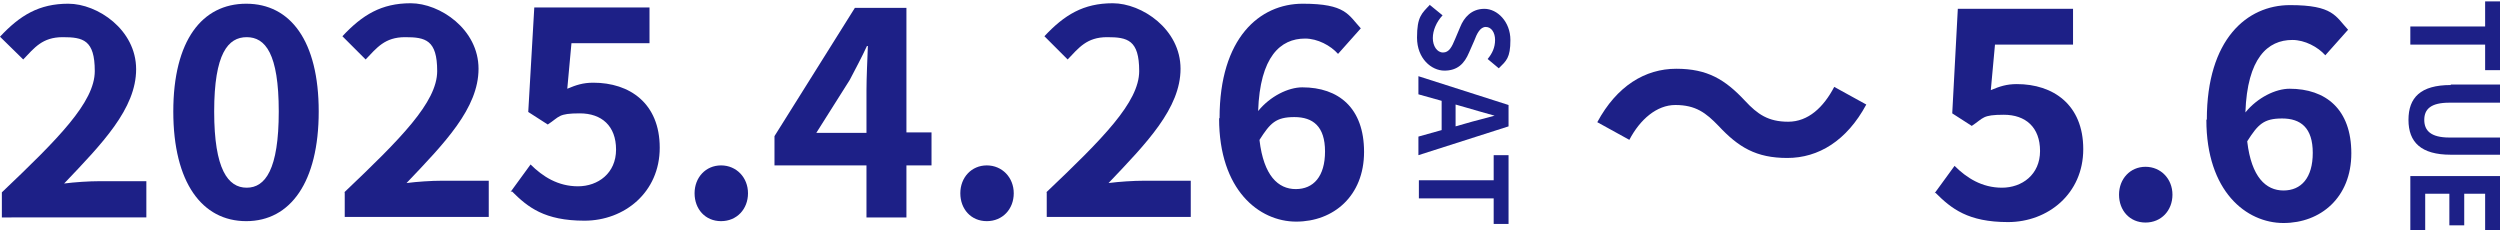 <?xml version="1.0" encoding="UTF-8"?>
<svg id="_レイヤー_1" data-name="レイヤー 1" xmlns="http://www.w3.org/2000/svg" version="1.1" viewBox="0 0 538.1 49.6">
  <defs>
    <style>
      .cls-1 {
        fill: #1d2087;
        stroke-width: 0px;
      }
    </style>
  </defs>
  <g>
    <path class="cls-1" d="M.4,41.4c12.1-11.5,20-19.4,20-26.1s-2.5-7.3-6.9-7.3-6.1,2.3-8.5,4.8L0,7.9C4.3,3.3,8.4.8,14.7.8s14.6,5.6,14.6,14.1-7.3,16-15.5,24.6c2.3-.3,5.4-.5,7.6-.5h10.1v7.8H.4v-5.3Z"/>
    <path class="cls-1" d="M37.3,24c0-15.3,6.2-23.2,15.7-23.2s15.6,8,15.6,23.2-6.1,23.6-15.6,23.6-15.7-8.3-15.7-23.6ZM60,24c0-12.5-2.9-16-6.9-16s-7,3.5-7,16,3,16.4,7,16.4,6.9-3.9,6.9-16.4Z"/>
    <path class="cls-1" d="M74.1,41.4c12.1-11.5,20-19.4,20-26.1s-2.5-7.3-6.9-7.3-6.1,2.3-8.5,4.8l-5-5c4.3-4.6,8.4-7.1,14.7-7.1s14.6,5.6,14.6,14.1-7.3,16-15.5,24.6c2.3-.3,5.4-.5,7.6-.5h10.1v7.8h-31v-5.3Z"/>
    <path class="cls-1" d="M109.9,41.3l4.3-5.9c2.6,2.6,5.9,4.7,10.2,4.7s8.2-2.8,8.2-7.9-3.1-7.8-7.8-7.8-4.3.7-6.9,2.4l-4.2-2.7,1.3-22.5h24.8v7.7h-16.8l-.9,9.8c1.9-.8,3.4-1.3,5.6-1.3,7.8,0,14.3,4.4,14.3,14s-7.6,15.7-16.2,15.7-12.2-2.9-15.6-6.3Z"/>
    <path class="cls-1" d="M149.5,41.6c0-3.4,2.4-6,5.7-6s5.8,2.6,5.8,6-2.4,6-5.8,6-5.7-2.6-5.7-6Z"/>
    <path class="cls-1" d="M186.5,35.6h-19.8v-6.3L184,1.7h11.1v26.8h5.4v7.1h-5.4v11.2h-8.6v-11.2ZM186.5,28.5v-9c0-2.7.2-6.9.3-9.6h-.2c-1.1,2.4-2.4,4.8-3.7,7.3l-7.2,11.4h10.8Z"/>
    <path class="cls-1" d="M206.7,41.6c0-3.4,2.4-6,5.7-6s5.8,2.6,5.8,6-2.4,6-5.8,6-5.7-2.6-5.7-6Z"/>
    <path class="cls-1" d="M225.2,41.4c12.1-11.5,20-19.4,20-26.1s-2.5-7.3-6.9-7.3-6.1,2.3-8.5,4.8l-5-5c4.3-4.6,8.4-7.1,14.7-7.1s14.6,5.6,14.6,14.1-7.3,16-15.5,24.6c2.3-.3,5.4-.5,7.6-.5h10.1v7.8h-31v-5.3Z"/>
    <path class="cls-1" d="M262.5,25.4c0-17.2,8.6-24.6,17.9-24.6s9.8,2.4,12.5,5.3l-4.9,5.5c-1.6-1.8-4.4-3.3-7.1-3.3-5.3,0-9.7,3.9-10.1,15.6,2.6-3.2,6.5-5.1,9.5-5.1,7.8,0,13.3,4.4,13.3,13.9s-6.6,15-14.6,15-16.6-6.8-16.6-22.2ZM271.1,30.2c.9,7.6,4,10.5,7.8,10.5s6.3-2.7,6.3-8.1-2.6-7.4-6.6-7.4-5.2,1.3-7.5,4.9Z"/>
  </g>
  <g>
    <path class="cls-1" d="M307.8,1.1l2.7,2.2c-1.3,1.4-2.1,3.2-2.1,4.9s.9,3.1,2.2,3.1,1.9-1.2,2.6-2.9l1.1-2.6c.8-2,2.4-3.9,5.2-3.9s5.6,2.8,5.6,6.7-.9,4.5-2.5,6.1l-2.4-2c1-1.2,1.6-2.5,1.6-4.1s-.8-2.8-2-2.8-1.9,1.4-2.5,3l-1.1,2.5c-1,2.4-2.5,3.9-5.3,3.9s-5.9-2.6-5.9-7.1,1-5.2,2.8-7.1Z"/>
    <path class="cls-1" d="M324.7,22.7v4.5l-19.4,6.2v-4l5-1.4v-6.3l-5-1.4v-3.9l19.4,6.2ZM313.3,22.6v4.6l2.1-.6c2-.6,4.2-1.1,6.3-1.7h0c-2.1-.6-4.3-1.2-6.3-1.8l-2.1-.6Z"/>
    <path class="cls-1" d="M321.5,38.8v-5.4h3.2v14.8h-3.2v-5.5h-16.1v-3.9h16.1Z"/>
  </g>
  <path class="cls-1" d="M360.6,22.6c-4,0-7.6,3.1-9.9,7.5l-6.9-3.8c4.2-7.8,10.3-11.5,17-11.5s10.5,2.3,14.8,6.9c2.7,2.9,5,4.5,9.3,4.5s7.6-3.1,9.9-7.5l6.9,3.8c-4.2,7.8-10.3,11.5-17,11.5s-10.5-2.3-14.8-6.9c-2.7-2.8-4.9-4.5-9.3-4.5Z"/>
  <g>
    <path class="cls-1" d="M416.4,41.6l4.3-5.9c2.6,2.6,5.9,4.7,10.2,4.7s8.2-2.8,8.2-7.9-3.1-7.8-7.8-7.8-4.3.7-6.9,2.4l-4.2-2.7,1.2-22.5h24.8v7.7h-16.8l-.9,9.8c1.9-.8,3.4-1.3,5.6-1.3,7.8,0,14.3,4.4,14.3,14s-7.6,15.7-16.2,15.7-12.2-2.9-15.6-6.3Z"/>
    <path class="cls-1" d="M456.1,41.9c0-3.4,2.4-6,5.7-6s5.8,2.6,5.8,6-2.4,6-5.8,6-5.7-2.6-5.7-6Z"/>
    <path class="cls-1" d="M475,25.7c0-17.2,8.6-24.6,17.9-24.6s9.8,2.4,12.5,5.3l-4.9,5.5c-1.6-1.8-4.4-3.3-7.1-3.3-5.3,0-9.7,3.9-10.1,15.6,2.6-3.2,6.5-5.1,9.5-5.1,7.8,0,13.3,4.4,13.3,13.9s-6.6,15-14.6,15-16.6-6.8-16.6-22.2ZM483.7,30.5c.9,7.6,4,10.5,7.8,10.5s6.3-2.7,6.3-8.1-2.6-7.4-6.6-7.4-5.2,1.3-7.5,4.9Z"/>
  </g>
  <g>
    <path class="cls-1" d="M534.9,5.8V.3h3.2v14.8h-3.2v-5.5h-16.1v-3.9h16.1Z"/>
    <path class="cls-1" d="M527.5,18.2h10.7v3.9h-11c-4,0-5.4,1.4-5.4,3.7s1.4,3.8,5.4,3.8h11v3.7h-10.7c-6.4,0-9.1-2.7-9.1-7.5s2.6-7.5,9.1-7.5Z"/>
    <path class="cls-1" d="M538.1,37.8v11.9h-3.2v-8h-4.5v6.8h-3.2v-6.8h-5.2v8.3h-3.2v-12.1h19.4Z"/>
  </g>
</svg>